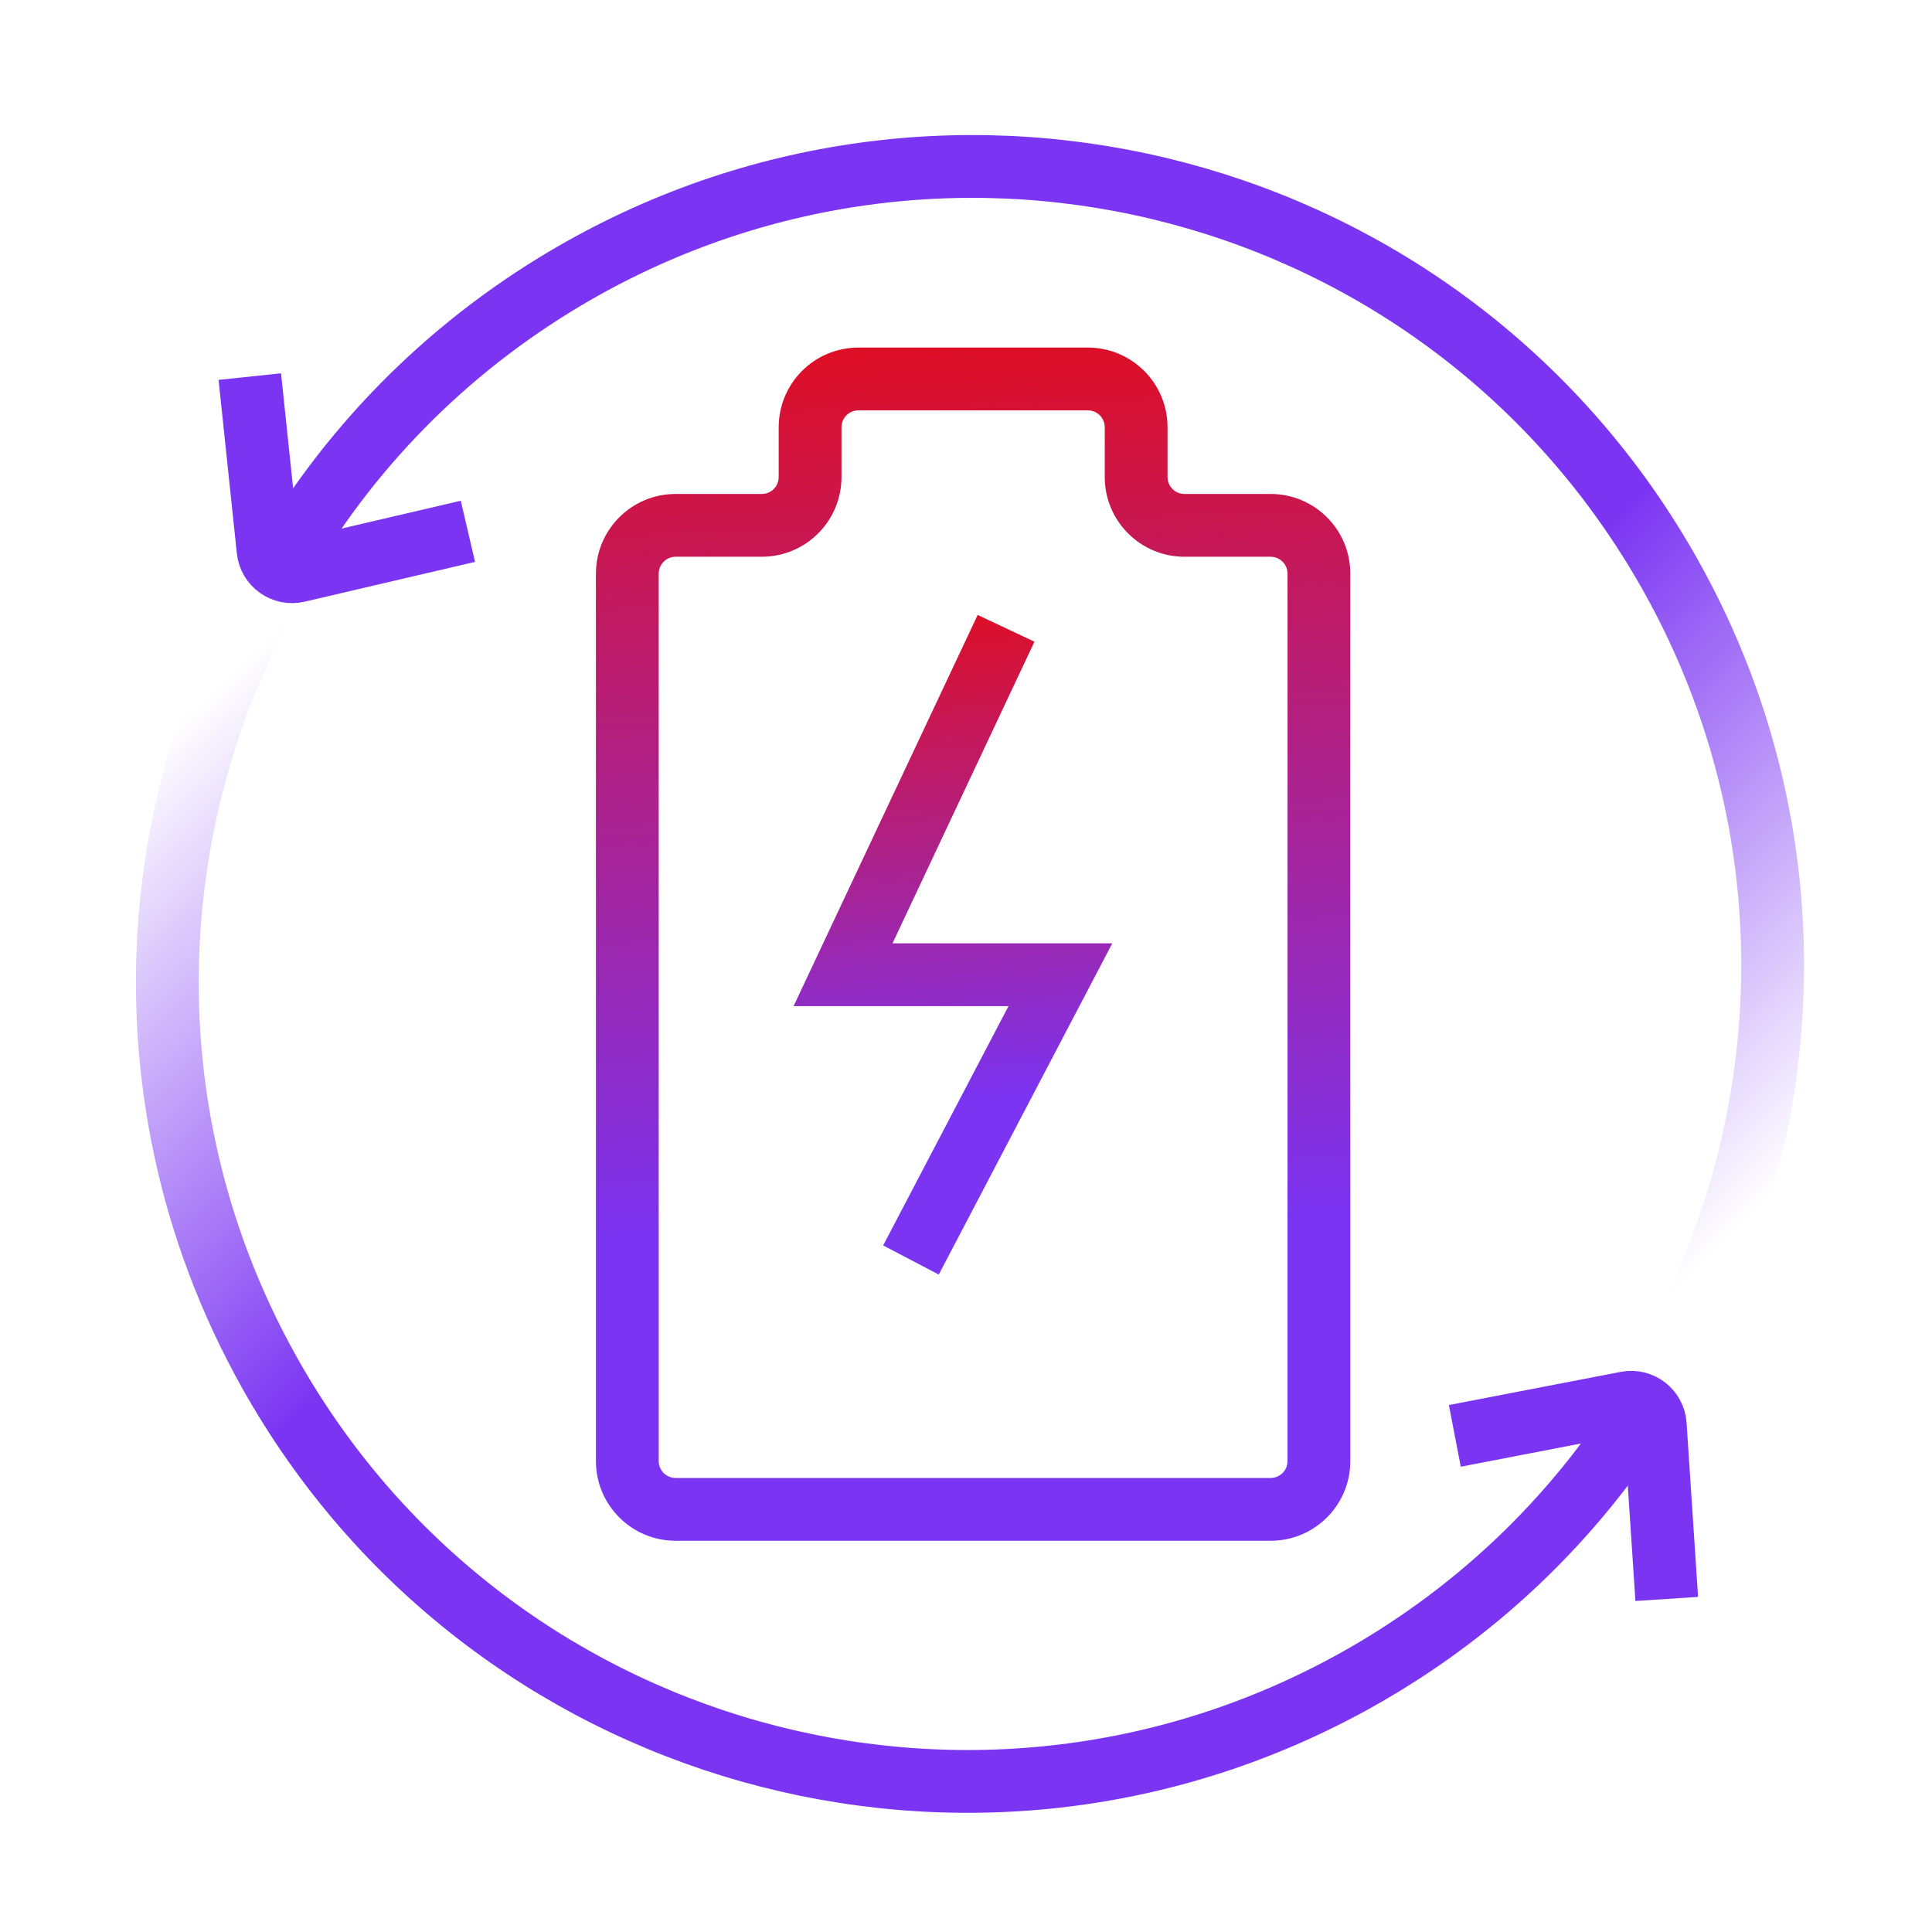 <svg width="64" height="64" viewBox="0 0 64 64" fill="none" xmlns="http://www.w3.org/2000/svg">
<g clip-path="url(#clip0_3133_6565)">
<path d="M9.041 19.212C11.185 15.314 14.341 11.905 18.407 9.415C30.88 1.778 47.183 5.698 54.82 18.171C60.485 27.422 59.792 38.78 53.967 47.146" stroke="url(#paint0_linear_3133_6565)" stroke-width="2.08"/>
<path d="M8.275 12.475L8.88 18.223C8.93 18.702 9.389 19.028 9.858 18.918L15.5 17.6" stroke="#7A34F2" stroke-width="2.08"/>
<path d="M54.71 46.205C52.416 50.016 49.129 53.3 44.971 55.63C32.21 62.777 16.072 58.227 8.925 45.466C3.624 36.002 4.758 24.68 10.903 16.546" stroke="url(#paint1_linear_3133_6565)" stroke-width="2.08"/>
<path d="M55.213 52.967L54.832 47.199C54.8 46.719 54.355 46.375 53.882 46.467L48.193 47.565" stroke="#7A34F2" stroke-width="2.08"/>
<path d="M39.236 17.403V18.443H42.091V17.403V16.363H39.236V17.403ZM43.691 19.003H42.651V48.4H43.691H44.731V19.003H43.691ZM42.091 50V48.96H22.381V50V51.04H42.091V50ZM20.781 48.4H21.821V19.003H20.781H19.741V48.4H20.781ZM22.381 17.403V18.443H25.235V17.403V16.363H22.381V17.403ZM26.835 15.803H27.875V14.154H26.835H25.795V15.803H26.835ZM28.435 12.554V13.594H36.036V12.554V11.514H28.435V12.554ZM37.636 14.154H36.596V15.803H37.636H38.676V14.154H37.636ZM36.036 12.554V13.594C36.346 13.594 36.596 13.844 36.596 14.154H37.636H38.676C38.676 12.696 37.494 11.514 36.036 11.514V12.554ZM26.835 14.154H27.875C27.875 13.844 28.126 13.594 28.435 13.594V12.554V11.514C26.977 11.514 25.795 12.696 25.795 14.154H26.835ZM25.235 17.403V18.443C26.694 18.443 27.875 17.261 27.875 15.803H26.835H25.795C25.795 16.113 25.545 16.363 25.235 16.363V17.403ZM20.781 19.003H21.821C21.821 18.694 22.072 18.443 22.381 18.443V17.403V16.363C20.923 16.363 19.741 17.545 19.741 19.003H20.781ZM22.381 50V48.96C22.072 48.96 21.821 48.709 21.821 48.4H20.781H19.741C19.741 49.858 20.923 51.04 22.381 51.04V50ZM43.691 48.4H42.651C42.651 48.709 42.4 48.96 42.091 48.96V50V51.04C43.549 51.04 44.731 49.858 44.731 48.4H43.691ZM42.091 17.403V18.443C42.4 18.443 42.651 18.694 42.651 19.003H43.691H44.731C44.731 17.545 43.549 16.363 42.091 16.363V17.403ZM39.236 17.403V16.363C38.927 16.363 38.676 16.113 38.676 15.803H37.636H36.596C36.596 17.261 37.778 18.443 39.236 18.443V17.403Z" fill="url(#paint2_linear_3133_6565)"/>
<path d="M33.327 20.814L27.927 32.289H35.127L30.177 41.739" stroke="url(#paint3_linear_3133_6565)" stroke-width="2.08"/>
</g>
<defs>
<linearGradient id="paint0_linear_3133_6565" x1="31.717" y1="39.022" x2="45.599" y2="52.772" gradientUnits="userSpaceOnUse">
<stop stop-color="#7A34F2"/>
<stop offset="1" stop-color="#7A34F2" stop-opacity="0"/>
</linearGradient>
<linearGradient id="paint1_linear_3133_6565" x1="32.821" y1="25.528" x2="19.483" y2="11.249" gradientUnits="userSpaceOnUse">
<stop stop-color="#7A34F2"/>
<stop offset="1" stop-color="#7A34F2" stop-opacity="0"/>
</linearGradient>
<linearGradient id="paint2_linear_3133_6565" x1="30.4" y1="40.8" x2="29.2" y2="7.6" gradientUnits="userSpaceOnUse">
<stop stop-color="#7A34F2"/>
<stop offset="1" stop-color="#EB0A0A"/>
</linearGradient>
<linearGradient id="paint3_linear_3133_6565" x1="30.95" y1="36.599" x2="29.761" y2="18.098" gradientUnits="userSpaceOnUse">
<stop stop-color="#7A34F2"/>
<stop offset="1" stop-color="#EB0A0A"/>
</linearGradient>
<clipPath id="clip0_3133_6565">
<rect width="64" height="64" fill="white"/>
</clipPath>
</defs>
</svg>
